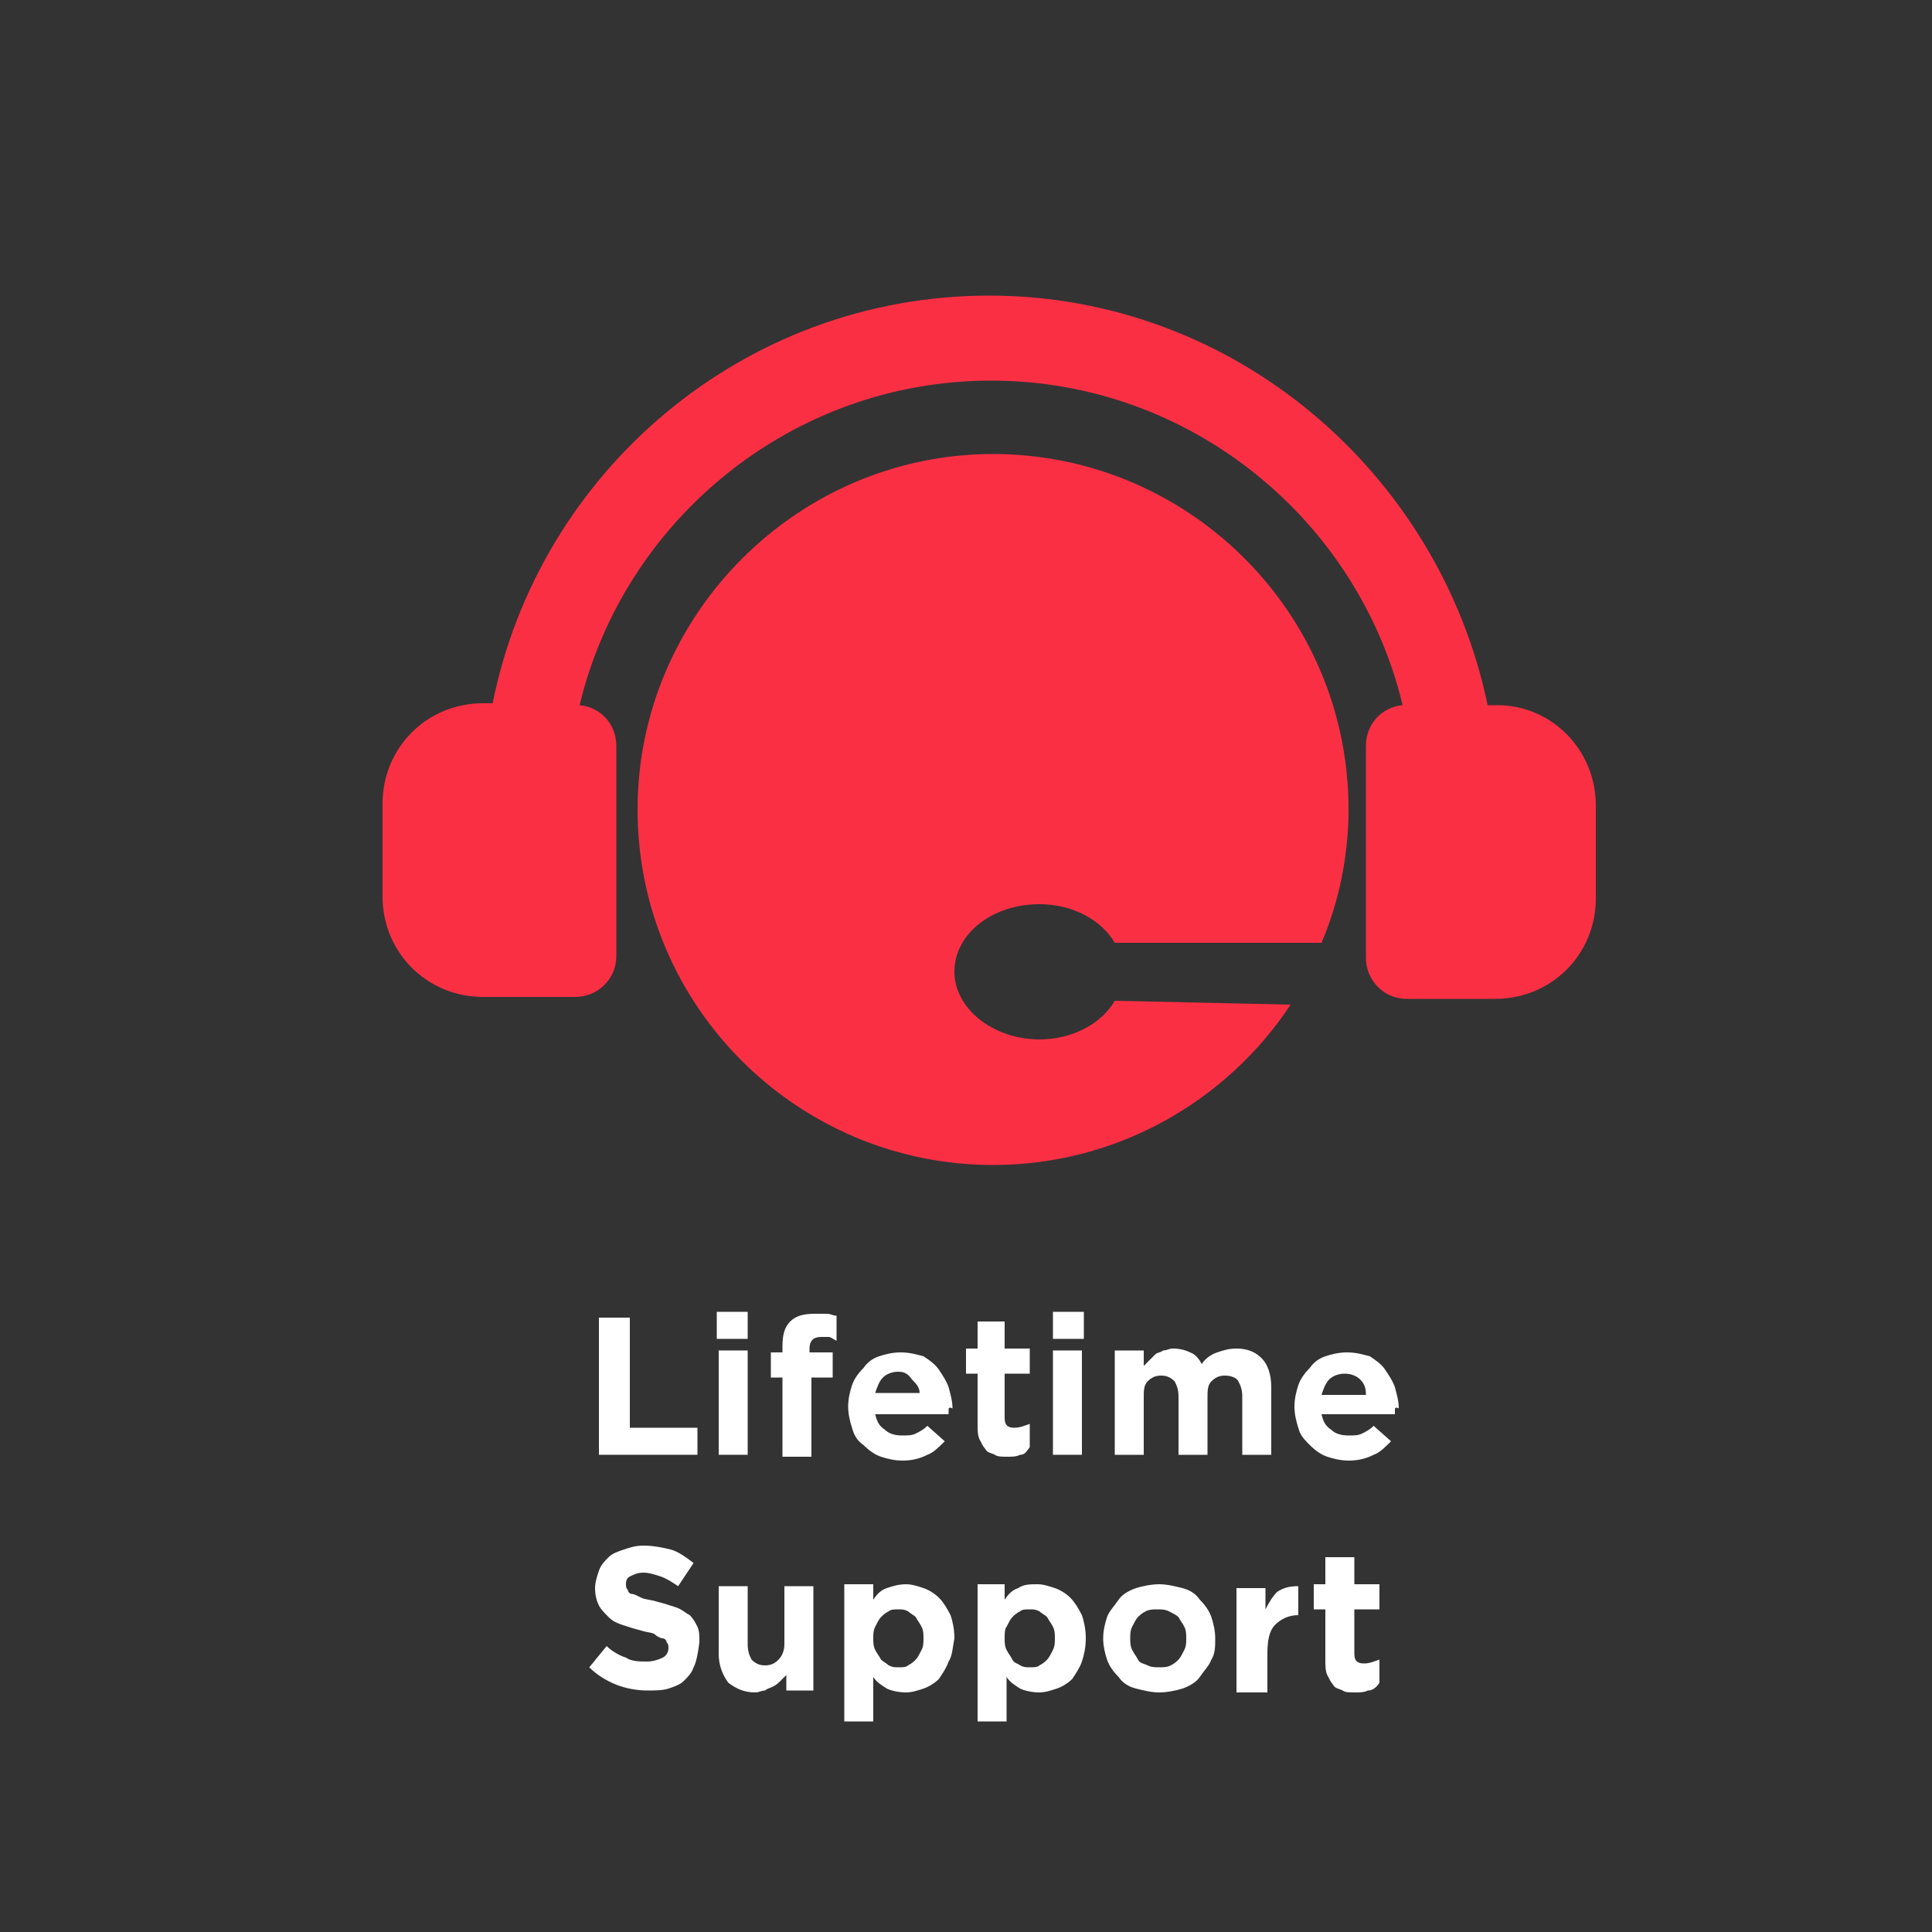 <svg xml:space="preserve" style="enable-background:new 0 0 100 100;" viewBox="0 0 100 100" y="0px" x="0px" xmlns:xlink="http://www.w3.org/1999/xlink" xmlns="http://www.w3.org/2000/svg" id="Layer_1" version="1.0">
<rect x="0" y="0" width="100" height="100" fill="#333333" stroke="none"/>
<style type="text/css">
	.st0{fill:#FFFFFF;}
	.st1{fill:#FB2F44;}
</style>
<g>
	<path d="M31,75.3v-7.1h1.6v5.7h3.5v1.4H31z" class="st0"></path>
	<path d="M37.1,69.3v-1.4h1.6v1.4H37.1z M37.2,75.3v-5.4h1.5v5.4H37.2z" class="st0"></path>
	<path d="M42.9,69.2c-0.1,0-0.2,0-0.4,0c-0.4,0-0.6,0.2-0.6,0.6V70h1.2v1.3H42v4.1h-1.5v-4.1h-0.6V70h0.6v-0.3
		c0-0.6,0.1-1,0.4-1.3c0.3-0.3,0.7-0.4,1.3-0.4c0.2,0,0.5,0,0.6,0c0.2,0,0.3,0.1,0.5,0.1v1.3C43.1,69.3,43,69.2,42.9,69.2z" class="st0"></path>
	<path d="M49.1,73c0,0.1,0,0.1,0,0.2h-3.8c0.1,0.4,0.2,0.6,0.5,0.8c0.2,0.2,0.5,0.3,0.9,0.3c0.3,0,0.5,0,0.7-0.1
		c0.2-0.1,0.4-0.2,0.6-0.4l0.9,0.8c-0.3,0.3-0.6,0.6-0.9,0.7c-0.4,0.2-0.8,0.3-1.3,0.3c-0.4,0-0.8-0.1-1.1-0.2
		c-0.3-0.1-0.6-0.3-0.9-0.6c-0.3-0.2-0.5-0.5-0.6-0.9c-0.1-0.3-0.2-0.7-0.2-1.1v0c0-0.4,0.1-0.8,0.2-1.1s0.3-0.6,0.6-0.9
		c0.2-0.3,0.5-0.5,0.8-0.6c0.3-0.1,0.7-0.2,1.1-0.2c0.5,0,0.8,0.1,1.2,0.2c0.3,0.2,0.6,0.4,0.8,0.7c0.2,0.3,0.4,0.6,0.5,0.9
		c0.1,0.4,0.2,0.7,0.2,1.1v0C49.1,72.8,49.1,72.9,49.1,73z M47.2,71.4C47,71.1,46.8,71,46.5,71s-0.6,0.1-0.8,0.3
		c-0.2,0.2-0.3,0.5-0.4,0.8h2.3C47.6,71.8,47.4,71.6,47.2,71.4z" class="st0"></path>
	<path d="M52.8,75.3c-0.2,0.1-0.4,0.1-0.7,0.1c-0.2,0-0.5,0-0.6-0.1c-0.2-0.1-0.4-0.1-0.5-0.3c-0.1-0.1-0.2-0.3-0.3-0.5
		c-0.1-0.2-0.1-0.5-0.1-0.8v-2.6h-0.6v-1.3h0.6v-1.4H52v1.4h1.3v1.3H52v2.3c0,0.4,0.2,0.5,0.5,0.5c0.3,0,0.5-0.1,0.8-0.2v1.2
		C53.1,75.2,53,75.3,52.8,75.3z" class="st0"></path>
	<path d="M54.5,69.3v-1.4h1.6v1.4H54.5z M54.5,75.3v-5.4h1.5v5.4H54.5z" class="st0"></path>
	<path d="M64.3,75.3v-3c0-0.4-0.1-0.6-0.2-0.8s-0.4-0.3-0.7-0.3c-0.3,0-0.5,0.1-0.7,0.3c-0.2,0.2-0.2,0.5-0.2,0.8v3
		h-1.5v-3c0-0.4-0.1-0.6-0.2-0.8c-0.2-0.2-0.4-0.3-0.7-0.3c-0.3,0-0.5,0.1-0.7,0.3c-0.2,0.2-0.2,0.5-0.2,0.8v3h-1.5v-5.4h1.5v0.8
		c0.1-0.1,0.2-0.2,0.3-0.3c0.1-0.1,0.2-0.2,0.3-0.3c0.1-0.1,0.3-0.1,0.4-0.2c0.2,0,0.3-0.1,0.5-0.1c0.4,0,0.7,0.1,0.9,0.2
		c0.3,0.1,0.5,0.4,0.6,0.6c0.2-0.3,0.5-0.5,0.8-0.6s0.6-0.2,1-0.2c0.6,0,1,0.2,1.3,0.5c0.3,0.3,0.5,0.8,0.5,1.5v3.5H64.3z" class="st0"></path>
	<path d="M72.2,73c0,0.1,0,0.1,0,0.2h-3.8c0.1,0.4,0.2,0.6,0.5,0.8c0.2,0.2,0.5,0.3,0.9,0.3c0.3,0,0.5,0,0.7-0.1
		s0.4-0.2,0.6-0.4l0.9,0.8c-0.3,0.3-0.6,0.6-0.9,0.7c-0.4,0.2-0.8,0.3-1.3,0.3c-0.4,0-0.8-0.1-1.1-0.2c-0.3-0.1-0.6-0.3-0.9-0.6
		s-0.5-0.5-0.6-0.9c-0.1-0.3-0.2-0.7-0.2-1.1v0c0-0.4,0.1-0.8,0.2-1.1s0.3-0.6,0.6-0.9c0.2-0.3,0.5-0.5,0.8-0.6s0.7-0.2,1.1-0.2
		c0.5,0,0.8,0.1,1.2,0.2c0.3,0.2,0.6,0.4,0.8,0.7c0.2,0.3,0.4,0.6,0.5,0.9c0.1,0.4,0.2,0.7,0.2,1.1v0C72.2,72.8,72.2,72.9,72.2,73z
		 M70.4,71.4c-0.2-0.2-0.5-0.3-0.8-0.3c-0.3,0-0.6,0.1-0.8,0.3c-0.2,0.2-0.3,0.5-0.4,0.8h2.3C70.7,71.8,70.6,71.6,70.4,71.4z" class="st0"></path>
	<path d="M35.9,86.3c-0.1,0.3-0.3,0.5-0.5,0.7c-0.2,0.2-0.5,0.3-0.8,0.4c-0.3,0.1-0.7,0.1-1.1,0.1
		c-0.5,0-1.1-0.1-1.6-0.3c-0.5-0.2-1-0.5-1.4-0.9l0.9-1.1c0.3,0.3,0.7,0.5,1,0.6c0.3,0.2,0.7,0.2,1.1,0.2c0.3,0,0.6-0.1,0.8-0.2
		s0.3-0.3,0.3-0.5v0c0-0.1,0-0.2-0.1-0.3c0-0.1-0.1-0.2-0.2-0.2s-0.3-0.1-0.4-0.2s-0.4-0.1-0.7-0.2c-0.4-0.1-0.7-0.2-1-0.3
		c-0.3-0.1-0.5-0.2-0.7-0.4c-0.2-0.2-0.4-0.4-0.5-0.6s-0.2-0.5-0.2-0.9v0c0-0.3,0.1-0.6,0.2-0.9c0.1-0.3,0.3-0.5,0.5-0.7
		c0.2-0.2,0.5-0.3,0.8-0.4c0.3-0.1,0.6-0.2,1-0.2c0.5,0,1,0.1,1.4,0.2s0.8,0.4,1.2,0.7l-0.8,1.2c-0.3-0.2-0.6-0.4-0.9-0.5
		c-0.3-0.1-0.6-0.2-0.9-0.2s-0.5,0.1-0.7,0.2c-0.2,0.1-0.2,0.3-0.2,0.4v0c0,0.1,0,0.2,0.1,0.3c0,0.1,0.1,0.2,0.2,0.2
		s0.3,0.1,0.5,0.2c0.2,0.1,0.5,0.1,0.8,0.2c0.4,0.1,0.7,0.2,1,0.3c0.3,0.1,0.5,0.3,0.7,0.4c0.2,0.2,0.3,0.4,0.4,0.6
		c0.1,0.2,0.1,0.5,0.1,0.8v0C36.1,85.8,36,86.1,35.9,86.3z" class="st0"></path>
	<path d="M40.7,87.5v-0.8c-0.1,0.1-0.2,0.2-0.3,0.3c-0.1,0.1-0.2,0.2-0.4,0.3s-0.3,0.1-0.4,0.2c-0.2,0-0.3,0.1-0.5,0.1
		c-0.6,0-1-0.2-1.4-0.5c-0.3-0.4-0.5-0.9-0.5-1.5v-3.5h1.5v3c0,0.4,0.1,0.6,0.2,0.8c0.2,0.2,0.4,0.3,0.7,0.3c0.3,0,0.5-0.1,0.7-0.3
		c0.2-0.2,0.3-0.5,0.3-0.8v-3h1.5v5.4H40.7z" class="st0"></path>
	<path d="M49.1,86c-0.1,0.3-0.3,0.6-0.5,0.9c-0.2,0.2-0.5,0.4-0.8,0.5c-0.3,0.1-0.6,0.2-0.9,0.2c-0.4,0-0.8-0.1-1-0.2
		c-0.3-0.2-0.5-0.3-0.7-0.6v2.3h-1.5v-7.1h1.5v0.8c0.2-0.3,0.4-0.5,0.7-0.6s0.6-0.2,1-0.2c0.3,0,0.6,0.1,0.9,0.2
		c0.3,0.1,0.6,0.3,0.8,0.5c0.2,0.2,0.4,0.5,0.6,0.9c0.1,0.3,0.2,0.7,0.2,1.2v0C49.3,85.3,49.3,85.7,49.1,86z M47.8,84.8
		c0-0.2,0-0.4-0.1-0.6c-0.1-0.2-0.2-0.3-0.3-0.5c-0.1-0.1-0.3-0.2-0.4-0.3c-0.2-0.1-0.3-0.1-0.5-0.1c-0.2,0-0.4,0-0.5,0.1
		c-0.2,0.1-0.3,0.2-0.4,0.3c-0.1,0.1-0.2,0.3-0.3,0.5c-0.1,0.2-0.1,0.4-0.1,0.6v0c0,0.2,0,0.4,0.1,0.6c0.1,0.2,0.2,0.3,0.3,0.5
		c0.1,0.1,0.3,0.2,0.4,0.3c0.2,0.1,0.3,0.1,0.5,0.1c0.2,0,0.4,0,0.5-0.1c0.2-0.1,0.3-0.2,0.4-0.3c0.1-0.1,0.2-0.3,0.3-0.5
		C47.8,85.2,47.8,85,47.8,84.8L47.8,84.8z" class="st0"></path>
	<path d="M56,86c-0.1,0.3-0.3,0.6-0.5,0.9c-0.2,0.2-0.5,0.4-0.8,0.5c-0.3,0.1-0.6,0.2-0.9,0.2c-0.4,0-0.8-0.1-1-0.2
		c-0.3-0.2-0.5-0.3-0.7-0.6v2.3h-1.5v-7.1H52v0.8c0.2-0.3,0.4-0.5,0.7-0.6c0.3-0.2,0.6-0.2,1-0.2c0.3,0,0.6,0.1,0.9,0.2
		c0.3,0.1,0.6,0.3,0.8,0.5c0.2,0.2,0.4,0.5,0.6,0.9c0.1,0.3,0.2,0.7,0.2,1.2v0C56.2,85.3,56.1,85.7,56,86z M54.6,84.8
		c0-0.2,0-0.4-0.1-0.6c-0.1-0.2-0.2-0.3-0.3-0.5c-0.1-0.1-0.3-0.2-0.4-0.3c-0.2-0.1-0.3-0.1-0.5-0.1s-0.4,0-0.5,0.1
		c-0.2,0.1-0.3,0.2-0.4,0.3s-0.2,0.3-0.3,0.5C52,84.3,52,84.6,52,84.8v0c0,0.2,0,0.4,0.1,0.6c0.1,0.2,0.2,0.3,0.3,0.5
		s0.3,0.2,0.4,0.3c0.2,0.1,0.3,0.1,0.5,0.1s0.4,0,0.5-0.1c0.2-0.1,0.3-0.2,0.4-0.3c0.1-0.1,0.2-0.3,0.3-0.5
		C54.6,85.2,54.6,85,54.6,84.8L54.6,84.8z" class="st0"></path>
	<path d="M62.7,85.9c-0.1,0.3-0.4,0.6-0.6,0.9s-0.6,0.5-0.9,0.6s-0.8,0.2-1.2,0.2c-0.4,0-0.8-0.1-1.2-0.2
		c-0.4-0.1-0.7-0.3-0.9-0.6c-0.3-0.3-0.5-0.6-0.6-0.9c-0.1-0.3-0.2-0.7-0.2-1.1v0c0-0.4,0.1-0.8,0.2-1.1c0.1-0.3,0.4-0.6,0.6-0.9
		s0.6-0.5,0.9-0.6S59.6,82,60,82c0.4,0,0.8,0.1,1.2,0.2s0.7,0.3,0.9,0.6c0.3,0.3,0.5,0.6,0.6,0.9c0.1,0.3,0.2,0.7,0.2,1.1v0
		C62.9,85.2,62.9,85.6,62.7,85.9z M61.4,84.8c0-0.2,0-0.4-0.1-0.6c-0.1-0.2-0.2-0.3-0.3-0.5c-0.1-0.1-0.3-0.2-0.5-0.3
		c-0.2-0.1-0.4-0.1-0.6-0.1c-0.2,0-0.4,0-0.6,0.1c-0.2,0.1-0.3,0.2-0.4,0.3c-0.1,0.1-0.2,0.3-0.3,0.5c-0.1,0.2-0.1,0.4-0.1,0.6v0
		c0,0.2,0,0.4,0.1,0.6c0.1,0.2,0.2,0.3,0.3,0.5s0.3,0.2,0.5,0.3c0.2,0.1,0.4,0.1,0.6,0.1c0.2,0,0.4,0,0.6-0.1
		c0.2-0.1,0.3-0.2,0.4-0.3c0.1-0.1,0.2-0.3,0.3-0.5C61.4,85.2,61.4,85,61.4,84.8L61.4,84.8z" class="st0"></path>
	<path d="M67.2,83.6c-0.5,0-0.9,0.2-1.2,0.5c-0.3,0.3-0.4,0.8-0.4,1.5v2H64v-5.4h1.5v1.1c0.2-0.4,0.4-0.7,0.6-0.9
		c0.3-0.2,0.6-0.3,1.1-0.3L67.2,83.6L67.2,83.6z" class="st0"></path>
	<path d="M70.8,87.5c-0.2,0.1-0.4,0.1-0.7,0.1c-0.2,0-0.5,0-0.6-0.1c-0.2-0.1-0.4-0.1-0.5-0.3c-0.1-0.1-0.2-0.3-0.3-0.5
		c-0.1-0.2-0.1-0.5-0.1-0.8v-2.6h-0.6v-1.3h0.6v-1.4h1.5v1.4h1.3v1.3h-1.3v2.3c0,0.4,0.2,0.5,0.5,0.5c0.3,0,0.5-0.1,0.8-0.2v1.2
		C71.2,87.4,71,87.5,70.8,87.5z" class="st0"></path>
</g>
<g>
	<path d="M82.6,41.7v4.8c0,2.9-2.3,5.2-5.2,5.2h-4.6c-1.2,0-2.1-1-2.1-2.1V38.6c0-1.1,0.8-2,1.9-2.1
		c-2.3-9.6-11-16.8-21.3-16.8s-19,7.2-21.3,16.8c1.1,0.1,1.9,1,1.9,2.1v10.9c0,1.2-1,2.1-2.1,2.1H25c-2.9,0-5.2-2.3-5.2-5.2v-4.8
		c0-2.9,2.3-5.2,5.2-5.2h0.5c2.4-12,13-21.1,25.7-21.1S74.5,24.5,77,36.5h0.5C80.3,36.5,82.6,38.8,82.6,41.7z M57.7,51.8
		c-0.7,1.2-2.2,2-3.9,2c-2.4,0-4.4-1.6-4.4-3.5c0-2,2-3.5,4.4-3.5c1.7,0,3.2,0.8,3.9,2h10.7c0.9-2.1,1.4-4.5,1.4-6.9
		c0-10.2-8.3-18.4-18.4-18.4s-18.4,8.3-18.4,18.4c0,10.2,8.3,18.4,18.4,18.4c6.4,0,12.1-3.3,15.4-8.3L57.7,51.8L57.7,51.8L57.7,51.8
		z" class="st1"></path>
</g>
<g>
	<g transform="translate(31.092, 55.383)">
	</g>
</g>
</svg>
